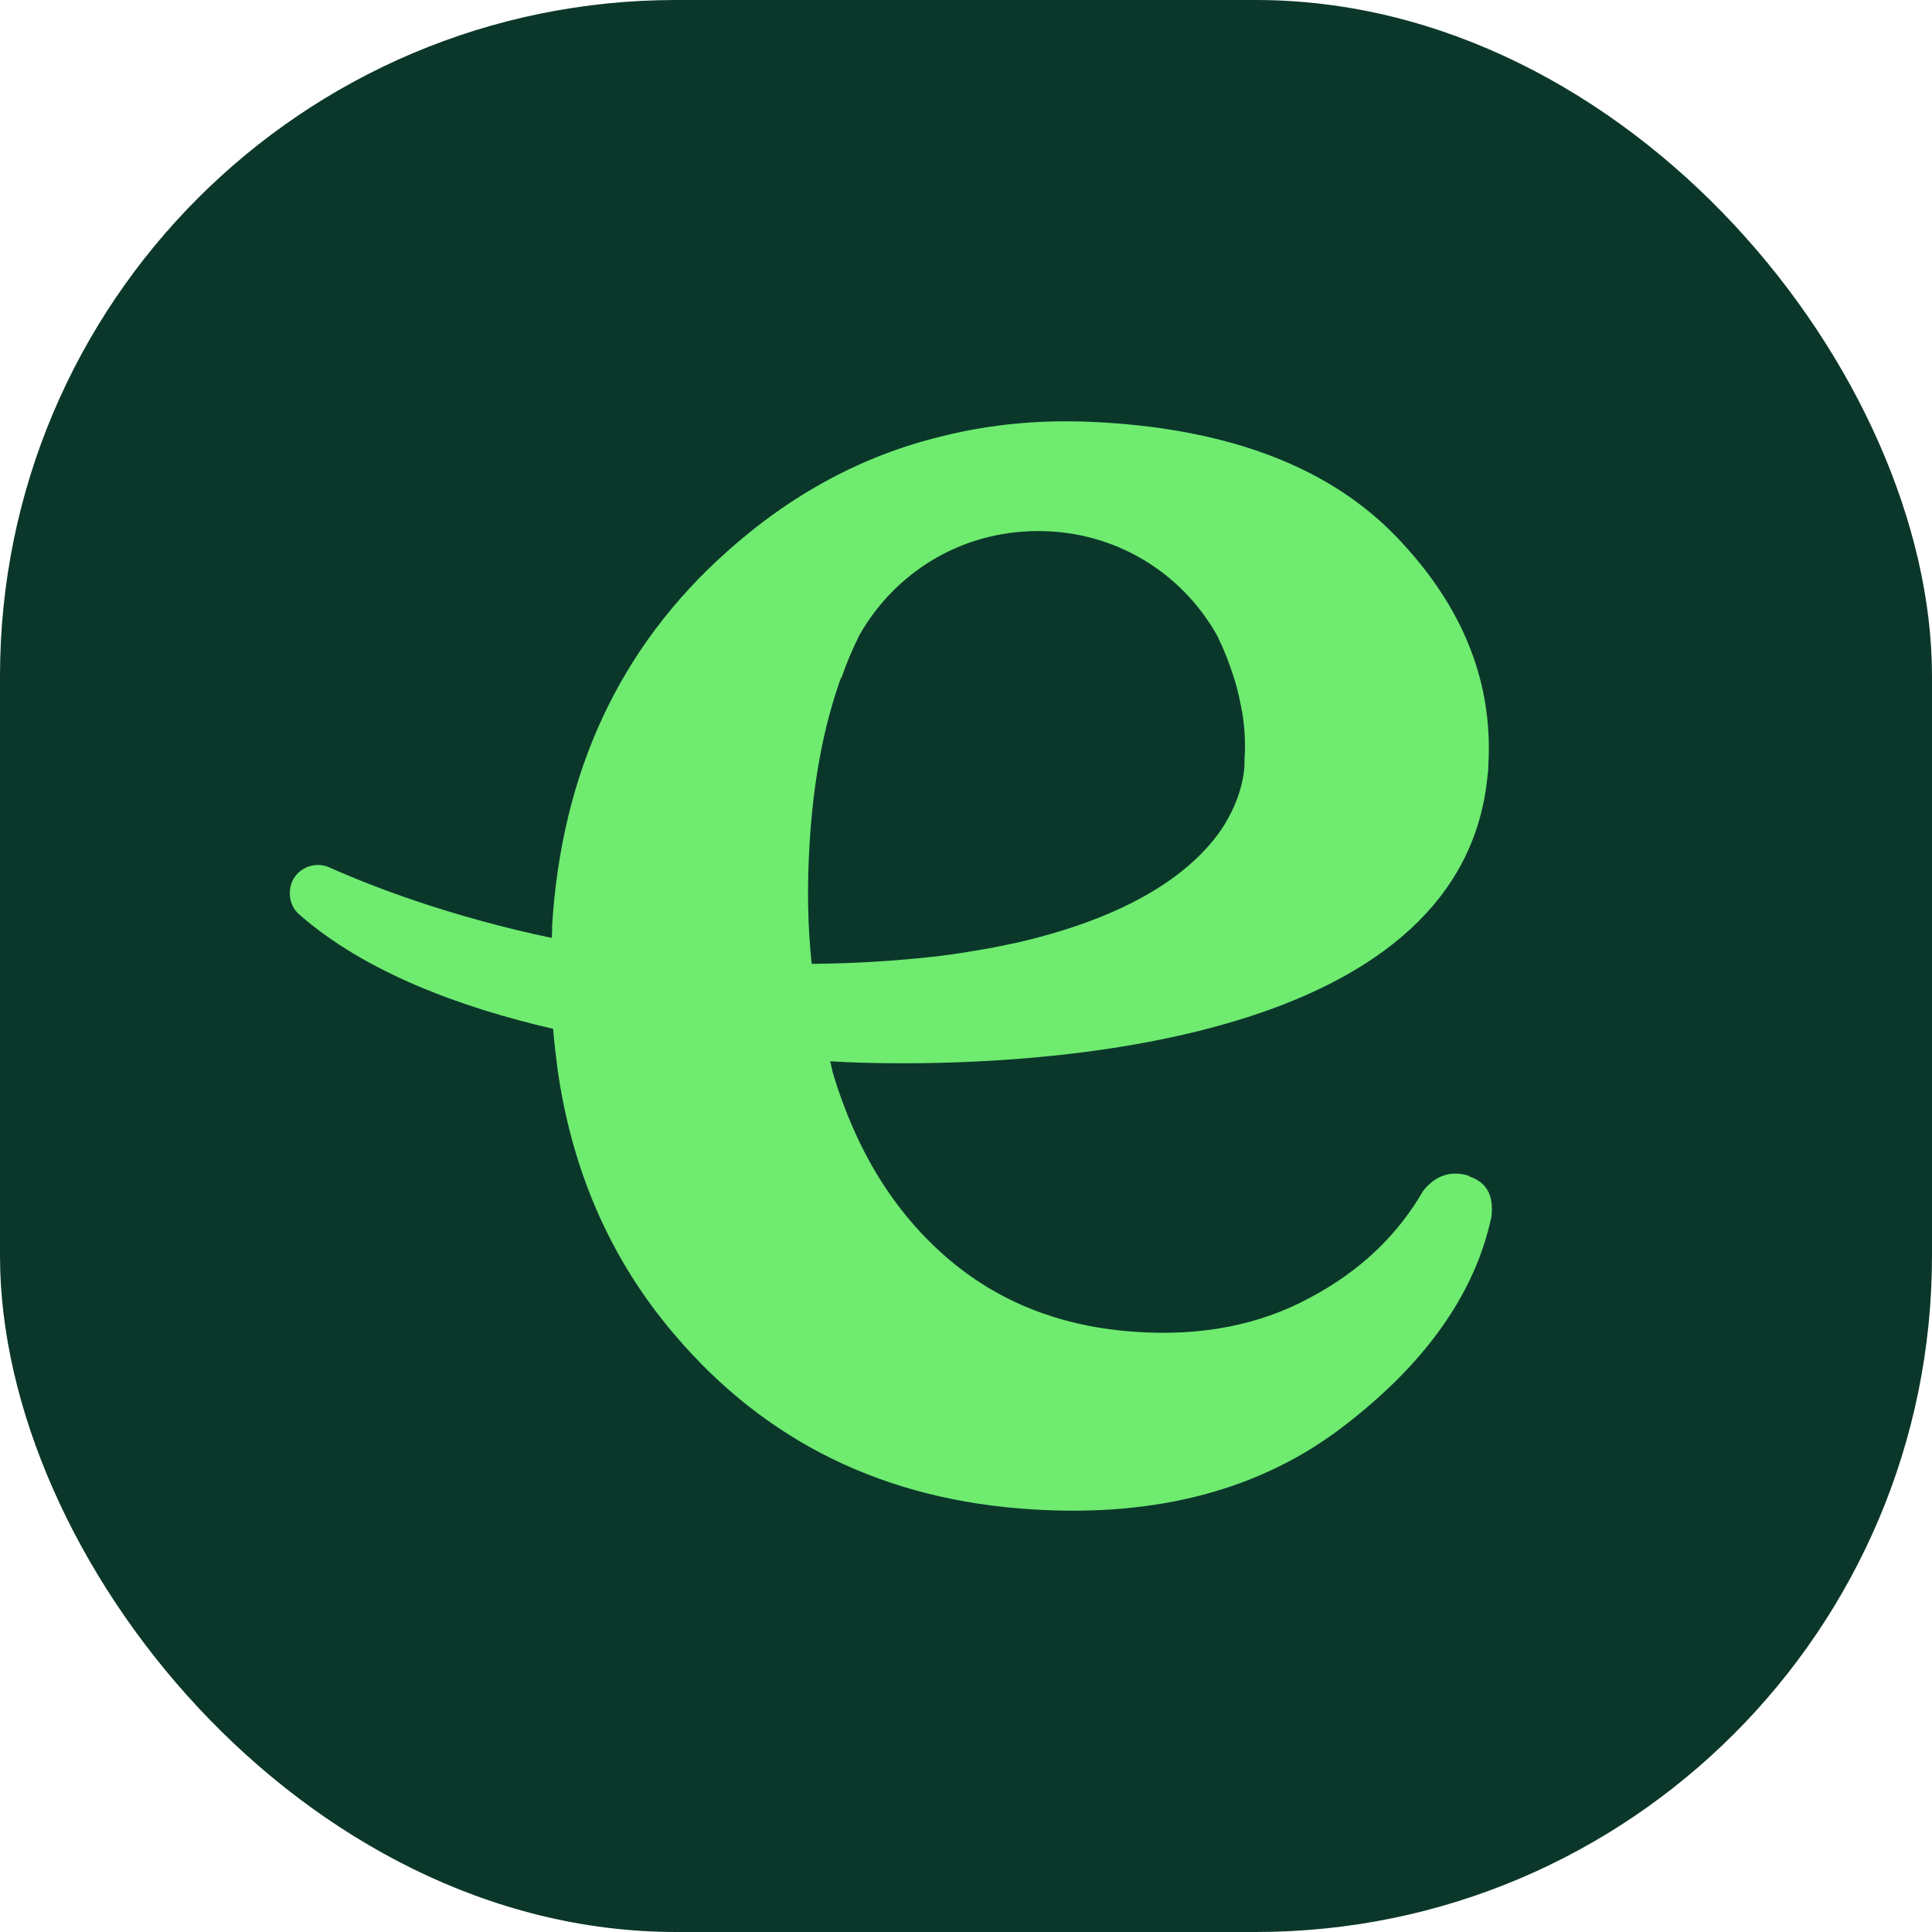 <svg xmlns="http://www.w3.org/2000/svg" version="1.1" xmlns:xlink="http://www.w3.org/1999/xlink" xmlns:svgjs="http://svgjs.dev/svgjs" width="1000" height="1000"><g clip-path="url(#SvgjsClipPath1018)"><rect width="1000" height="1000" fill="#0b372b"></rect><g transform="matrix(19.444,0,0,19.444,150,218.056)"><svg xmlns="http://www.w3.org/2000/svg" version="1.1" xmlns:xlink="http://www.w3.org/1999/xlink" xmlns:svgjs="http://svgjs.dev/svgjs" width="36" height="29"><svg width="36" height="29" viewBox="0 0 36 29" fill="none" xmlns="http://www.w3.org/2000/svg">
<path d="M31.384 20.096V20.082C30.906 19.941 30.513 20.068 30.175 20.477C29.487 21.675 28.476 22.634 27.141 23.339C25.807 24.058 24.276 24.354 22.548 24.241C20.553 24.115 18.853 23.452 17.462 22.239C16.072 21.027 15.074 19.405 14.456 17.347L14.386 17.036C14.386 17.036 15.133 17.09 16.319 17.09C20.744 17.09 31.28 16.352 31.889 9.38C31.903 9.324 31.903 9.253 31.903 9.197C31.913 9.032 31.919 8.868 31.919 8.706C31.919 6.657 31.1 4.789 29.473 3.091C27.72 1.261 25.127 0.247 21.681 0.033C21.68 0.033 21.678 0.032 21.677 0.032H21.663C21.632 0.03 21.602 0.029 21.571 0.028C20.096 -0.061 18.689 0.066 17.364 0.398C15.257 0.906 13.347 1.935 11.619 3.486C8.781 6.024 7.236 9.338 6.983 13.427C6.983 13.531 6.983 13.647 6.97 13.752C4.242 13.179 2.187 12.382 1.055 11.876C0.577 11.664 0.03 11.989 0.002 12.51C-0.013 12.75 0.072 12.976 0.254 13.131C2.017 14.675 4.564 15.608 7.01 16.173C7.01 16.179 7.01 16.185 7.01 16.19C7.038 16.529 7.08 16.867 7.122 17.206C7.501 19.941 8.541 22.324 10.241 24.312C12.671 27.174 15.846 28.725 19.765 28.965C23.108 29.177 25.875 28.429 28.053 26.751C30.244 25.073 31.551 23.212 31.986 21.182C32.056 20.604 31.86 20.251 31.382 20.096H31.384ZM13.838 11.227C13.937 9.563 14.217 8.097 14.667 6.842C14.67 6.835 14.673 6.828 14.675 6.819C14.675 6.828 14.678 6.835 14.681 6.842C14.822 6.433 14.976 6.067 15.159 5.7C16.1 4.036 17.856 2.922 19.921 2.922C21.986 2.922 23.746 4.035 24.684 5.701C24.693 5.72 24.703 5.738 24.711 5.756C24.894 6.137 25.034 6.504 25.146 6.87C25.245 7.18 25.301 7.477 25.357 7.773C25.427 8.196 25.442 8.619 25.413 9.028C25.413 9.028 25.47 9.789 24.866 10.762C24.191 11.819 22.674 13.117 19.359 13.878C19.338 13.882 19.315 13.886 19.293 13.892L19.224 13.906C18.942 13.967 18.651 14.026 18.348 14.075C18.024 14.132 17.673 14.188 17.322 14.23C17.301 14.233 17.277 14.236 17.256 14.239C16.094 14.371 14.972 14.435 13.893 14.443C13.782 13.418 13.768 12.351 13.838 11.227Z" fill="#6FEB70"></path>
</svg></svg></g></g><defs><clipPath id="SvgjsClipPath1018"><rect width="1000" height="1000" x="0" y="0" rx="350" ry="350"></rect></clipPath></defs></svg>